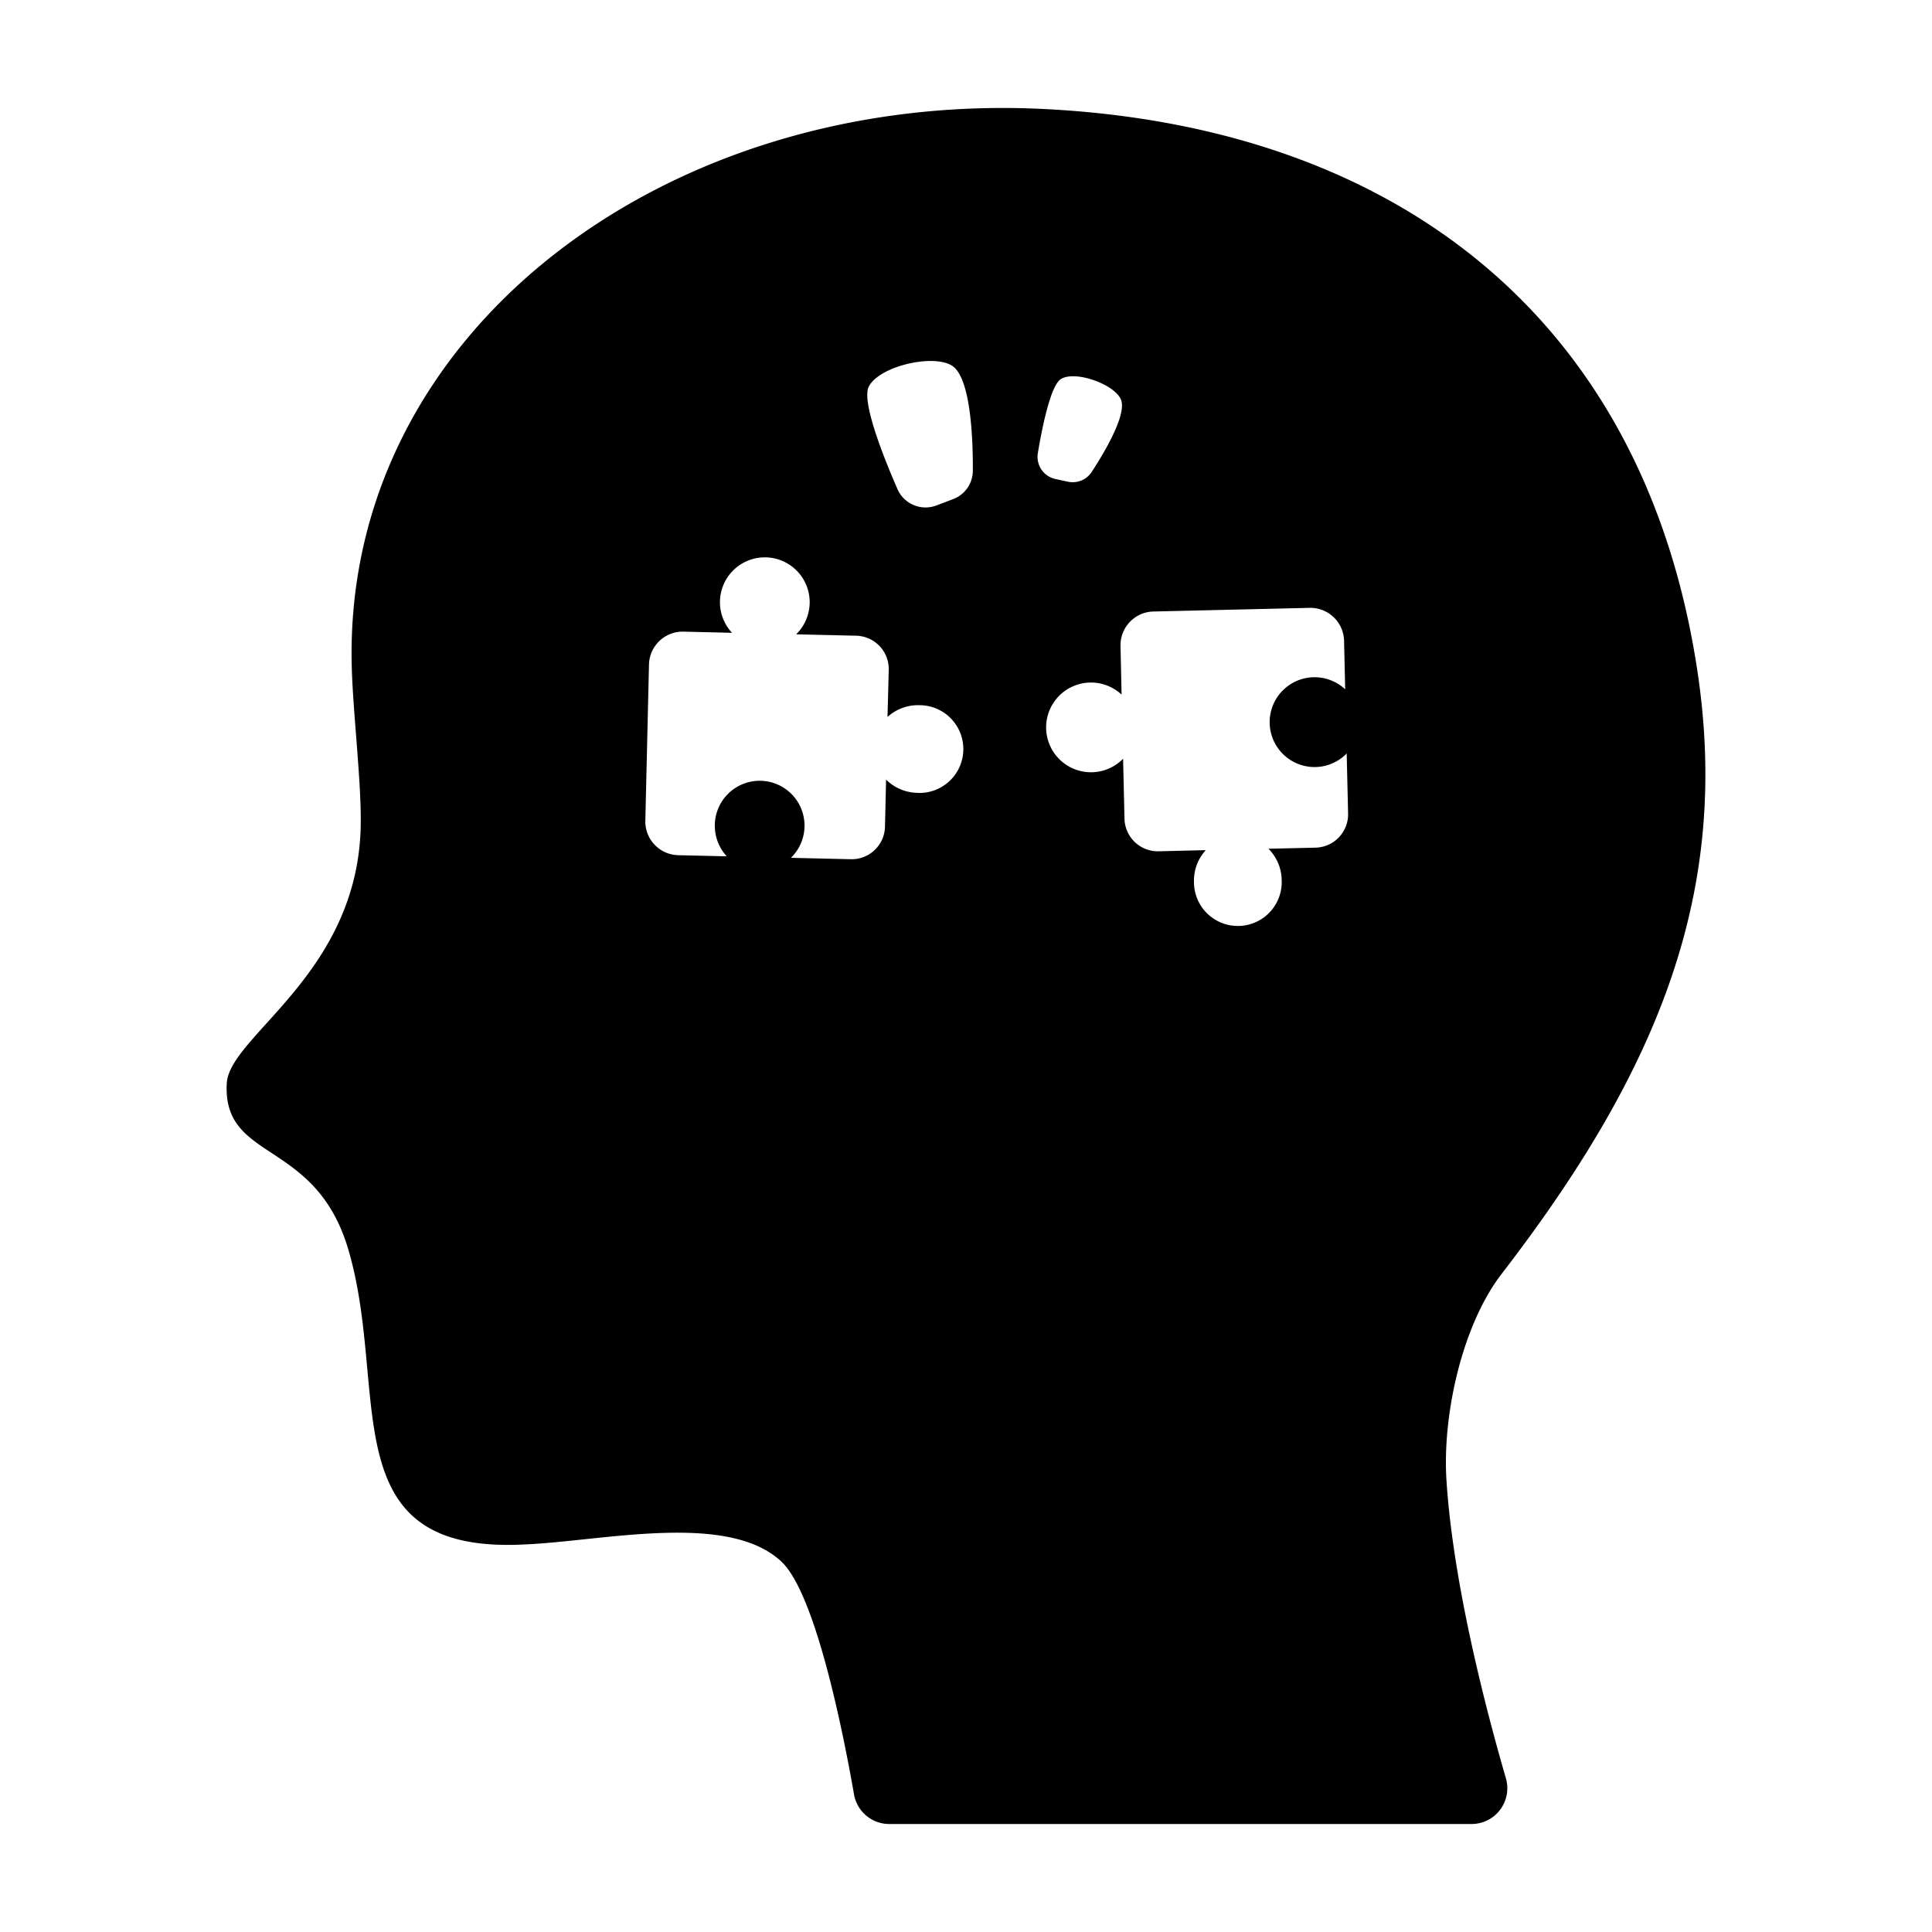 <svg xmlns="http://www.w3.org/2000/svg" viewBox="0 0 128 128"><path d="M95.831 98.053c-.273-4.3 1.029-10.247 3.662-13.663 10.5-13.626 15.158-25.432 12.96-39.962C108.891 20.88 92.26 8.407 69.266 7.227c-25.129-1.3-46.65 14.84-45.957 37.1.091 2.938.605 7.265.593 10.092-.023 10.042-8.712 14.167-8.879 17.363-.275 5.248 5.89 3.609 8.064 11.033 2.76 9.425-1.2 20.173 11.648 19.509 5.125-.206 13.454-2.195 17.023 1.124 2.276 2.116 4.109 11.352 4.824 15.439a2.368 2.368 0 0 0 2.337 1.958h38.569a2.369 2.369 0 0 0 2.282-3.029c-1.283-4.416-3.501-12.85-3.939-19.763ZM60.763 52.526a3 3 0 0 1-2.058-.876l-.073 3.143a2.209 2.209 0 0 1-2.284 2.132l-3.948-.092a2.972 2.972 0 1 0-5.041-2.21 3 3 0 0 0 .792 2.111l-3.215-.075a2.233 2.233 0 0 1-2.181-2.285l.242-10.344a2.234 2.234 0 0 1 2.286-2.182l3.215.077a2.972 2.972 0 1 1 4.249.1l3.952.092a2.21 2.21 0 0 1 2.183 2.236L58.8 47.5a3 3 0 0 1 2.1-.779 2.907 2.907 0 1 1-.135 5.81Zm3.69-21.338a2.019 2.019 0 0 1-1.312 1.882l-1.088.413a2.03 2.03 0 0 1-2.595-1.083c-.964-2.207-2.386-5.814-1.9-6.784.729-1.423 4.57-2.246 5.653-1.284 1.107.98 1.255 4.761 1.242 6.856Zm4.307-1.165c.289-1.742.857-4.535 1.547-4.923 1.016-.588 3.71.442 3.99 1.463.282 1.054-1.143 3.433-1.975 4.716a1.509 1.509 0 0 1-1.575.634l-.833-.18a1.5 1.5 0 0 1-1.154-1.71Zm18.422 26.136-3.144.072a2.992 2.992 0 0 1 .876 2.058 2.907 2.907 0 1 1-5.81.136 3 3 0 0 1 .78-2.1l-3.144.075a2.21 2.21 0 0 1-2.24-2.18l-.092-3.952a2.972 2.972 0 1 1-.1-4.249l-.071-3.219a2.234 2.234 0 0 1 2.181-2.286l10.344-.242a2.234 2.234 0 0 1 2.286 2.181l.074 3.215a2.975 2.975 0 1 0-1.956 5.15 2.96 2.96 0 0 0 2.055-.9l.093 3.953a2.211 2.211 0 0 1-2.132 2.288Z" data-name="Layer 5"/></svg>